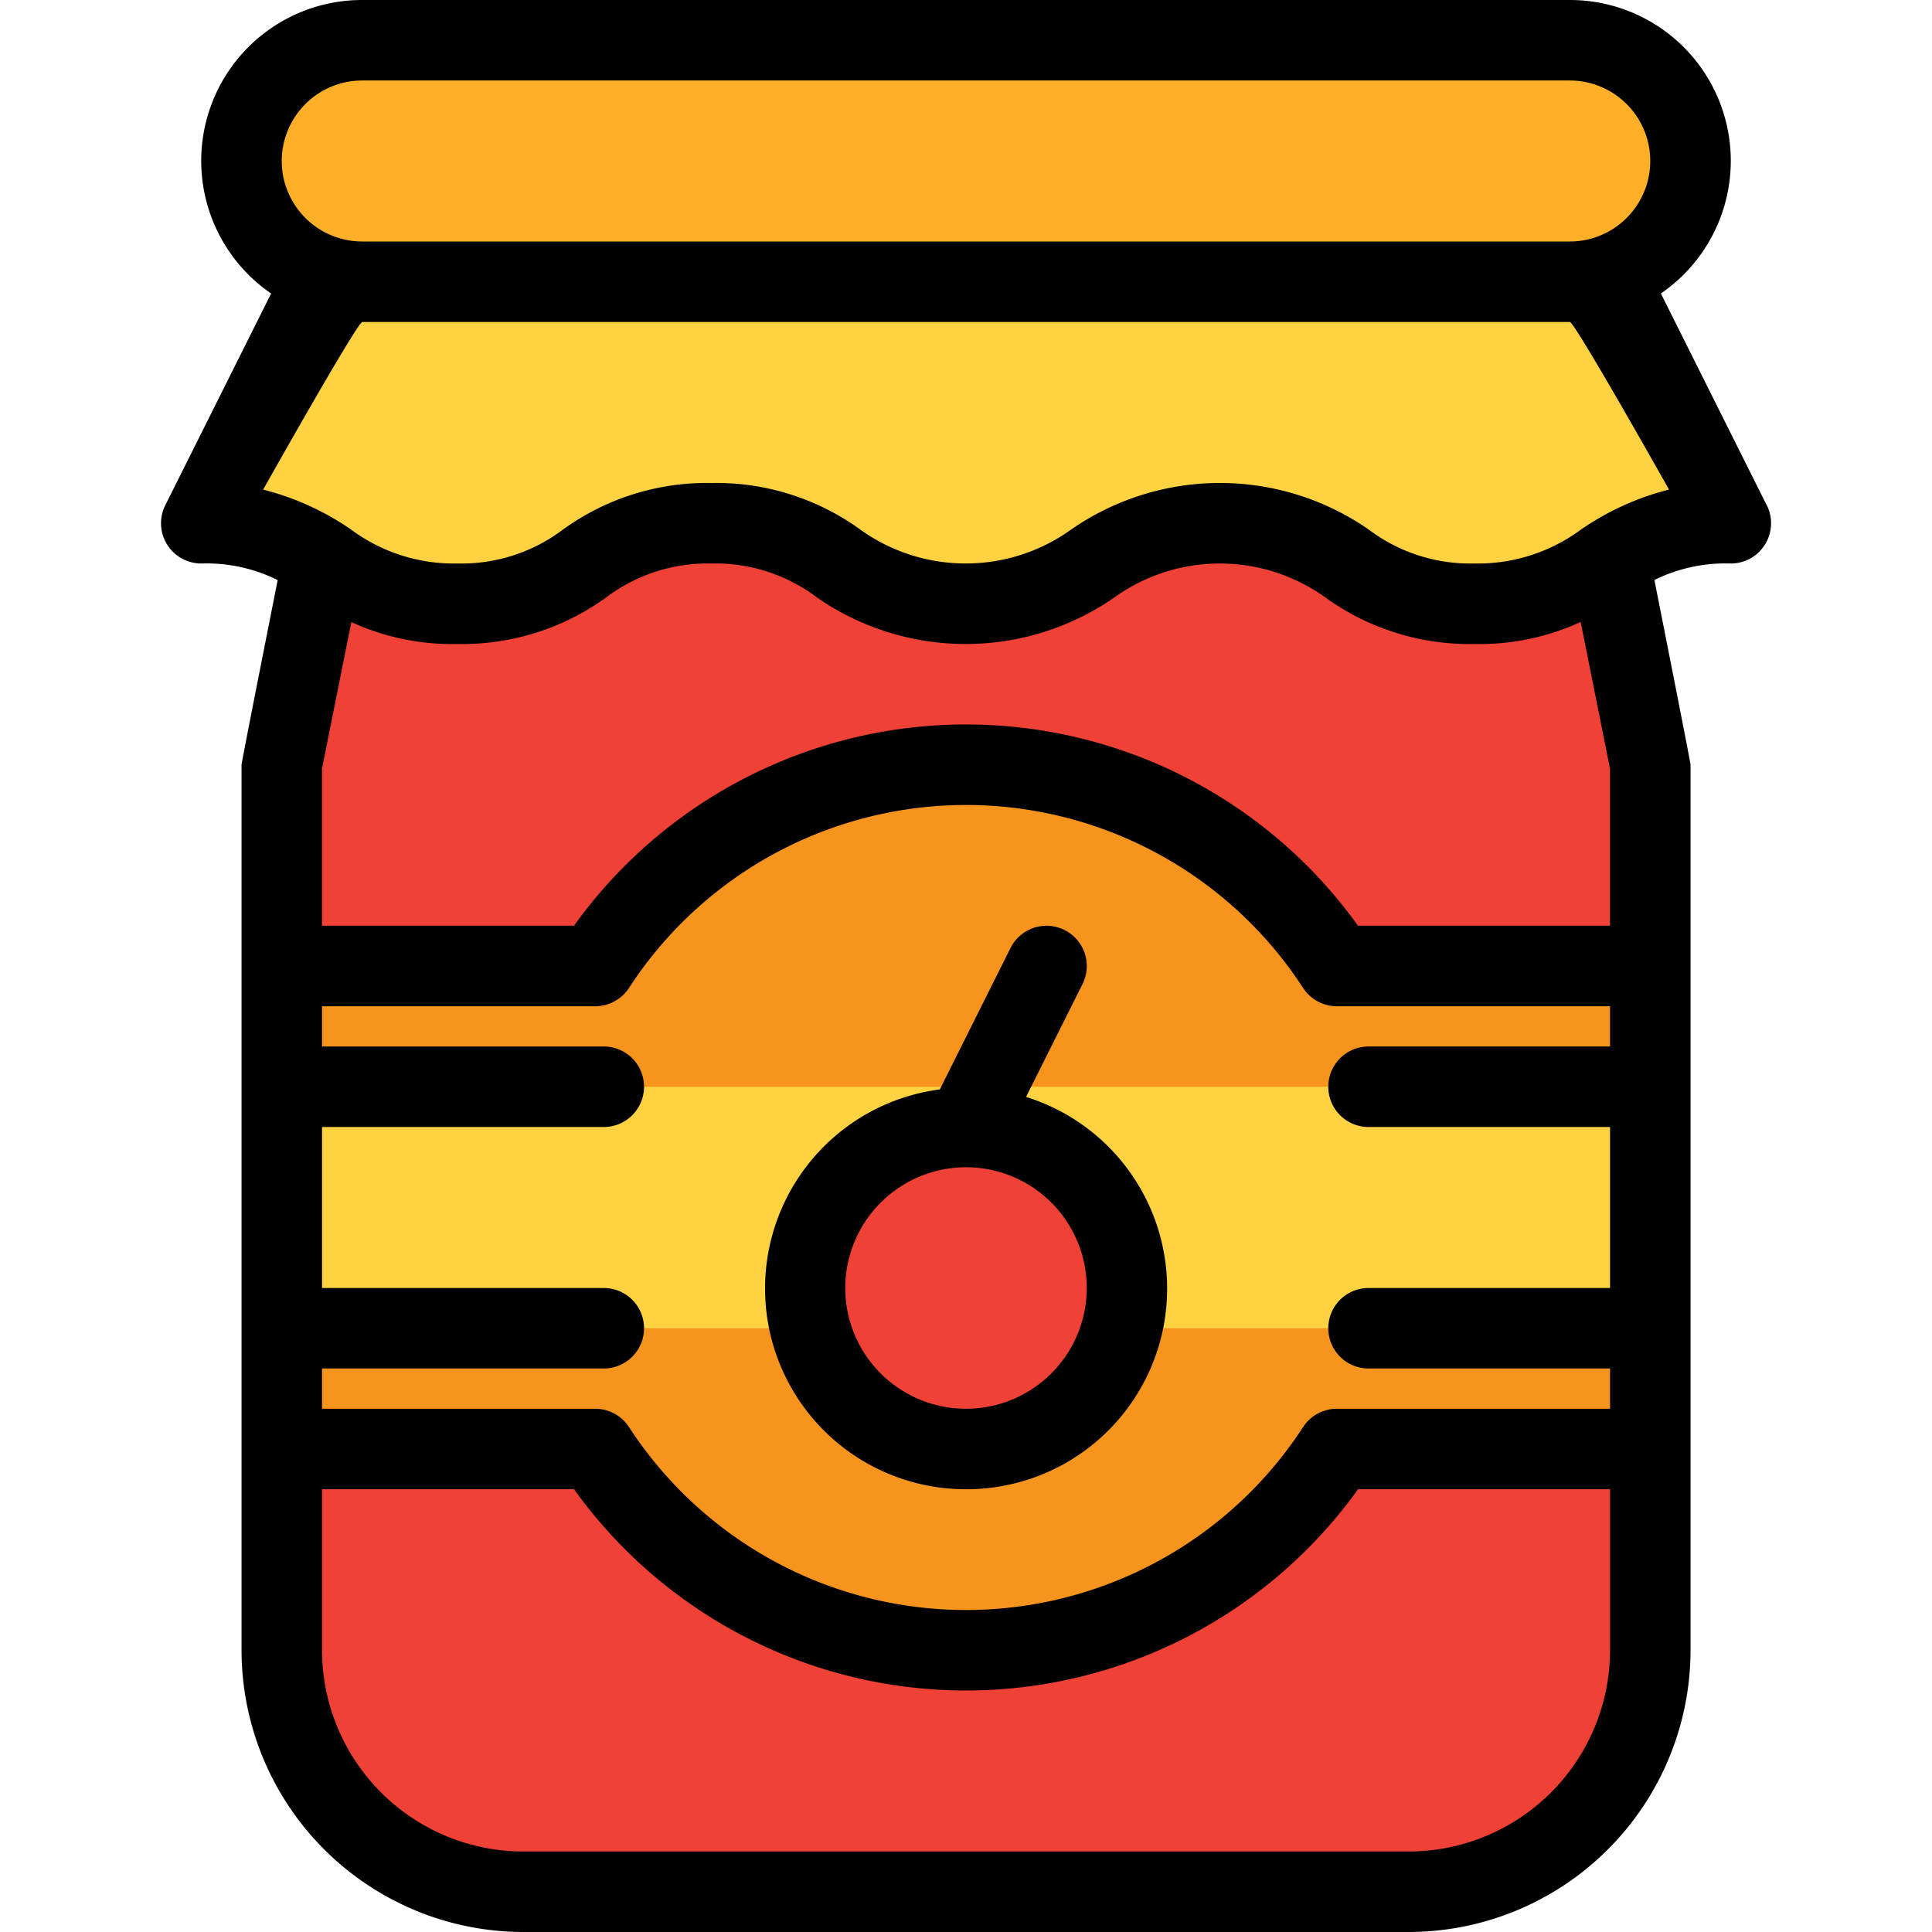 <svg height="512" viewBox="0 0 48 48" width="512" xmlns="http://www.w3.org/2000/svg"><g id="_25-jam" data-name="25-jam"><path d="m8 12-1 7v22a6 6 0 0 0 6 6h22a6 6 0 0 0 6-6v-22l-1-7z" fill="#ef4136"/><path d="m8 6-3 7c3.156 0 3.209 2 6.365 2 3.157 0 3.157-2 6.314-2 3.155 0 3.155 2 6.311 2 3.158 0 3.158-2 6.316-2 3.16 0 3.16 2 6.321 2s3.213-2 6.373-2l-3-7z" fill="#ffd241"/><path d="m41 24h-7.787a10.987 10.987 0 0 0 -18.425 0h-7.787v12h7.787a10.987 10.987 0 0 0 18.425 0h7.787z" fill="#f7941d"/><path d="m7 27h34v6h-34z" fill="#ffd241"/><circle cx="24" cy="32" fill="#ef4136" r="4"/><rect fill="#ffb028" height="6" rx="3" width="36" x="6" y="1"/><path d="m43.894 12.553-2.63-5.261a3.996 3.996 0 0 0 -2.264-7.292h-30a3.996 3.996 0 0 0 -2.264 7.292l-2.63 5.261a1 1 0 0 0 .895 1.447 3.972 3.972 0 0 1 1.898.412s-.898 4.523-.898 4.588v22a7.008 7.008 0 0 0 7 7h22a7.008 7.008 0 0 0 7-7v-22c0-.065-.898-4.59-.898-4.59a3.987 3.987 0 0 1 1.898-.41 1 1 0 0 0 .895-1.447zm-34.894-10.553h30a2 2 0 0 1 0 4h-30a2 2 0 0 1 0-4zm30.271 13.453.729 3.645v3.901h-6.261a11.985 11.985 0 0 0 -19.478 0h-6.261v-3.901l.729-3.643a5.992 5.992 0 0 0 2.636.545 6.095 6.095 0 0 0 3.692-1.155 4.186 4.186 0 0 1 2.622-.845 4.182 4.182 0 0 1 2.62.845 6.477 6.477 0 0 0 7.384 0 4.498 4.498 0 0 1 5.248 0 6.105 6.105 0 0 0 3.695 1.155 6.002 6.002 0 0 0 2.644-.547zm-31.27 18.547h7a1 1 0 0 0 0-2h-7v-4h7a1 1 0 0 0 0-2h-7v-1h6.787a1.003 1.003 0 0 0 .838-.453 9.986 9.986 0 0 1 16.75 0 1.003 1.003 0 0 0 .838.453h6.787v1h-6a1 1 0 0 0 0 2h6v4h-6a1 1 0 0 0 0 2h6v1h-6.787a1.003 1.003 0 0 0 -.838.453 9.986 9.986 0 0 1 -16.75 0 1.003 1.003 0 0 0 -.838-.453h-6.787zm27 12h-22a5.006 5.006 0 0 1 -5-5v-4h6.261a11.985 11.985 0 0 0 19.478 0h6.261v4a5.006 5.006 0 0 1 -5 5zm4.285-32.849a4.31 4.31 0 0 1 -2.658.849 4.19 4.19 0 0 1 -2.625-.845 6.484 6.484 0 0 0 -7.389 0 4.49 4.49 0 0 1 -5.243 0 6.098 6.098 0 0 0 -3.69-1.155 6.095 6.095 0 0 0 -3.692 1.155 4.186 4.186 0 0 1 -2.622.845 4.291 4.291 0 0 1 -2.653-.849 6.762 6.762 0 0 0 -2.176-.987s2.339-4.164 2.464-4.164h30c.125 0 2.464 4.163 2.464 4.163a6.791 6.791 0 0 0 -2.179.988z"/><path d="m24 37a4.986 4.986 0 0 0 1.492-9.747l1.403-2.805a1 1 0 1 0 -1.789-.895l-1.756 3.513a4.988 4.988 0 0 0 .651 9.934zm0-8a3 3 0 1 1 -3 3 3.003 3.003 0 0 1 3-3z"/></g></svg>
